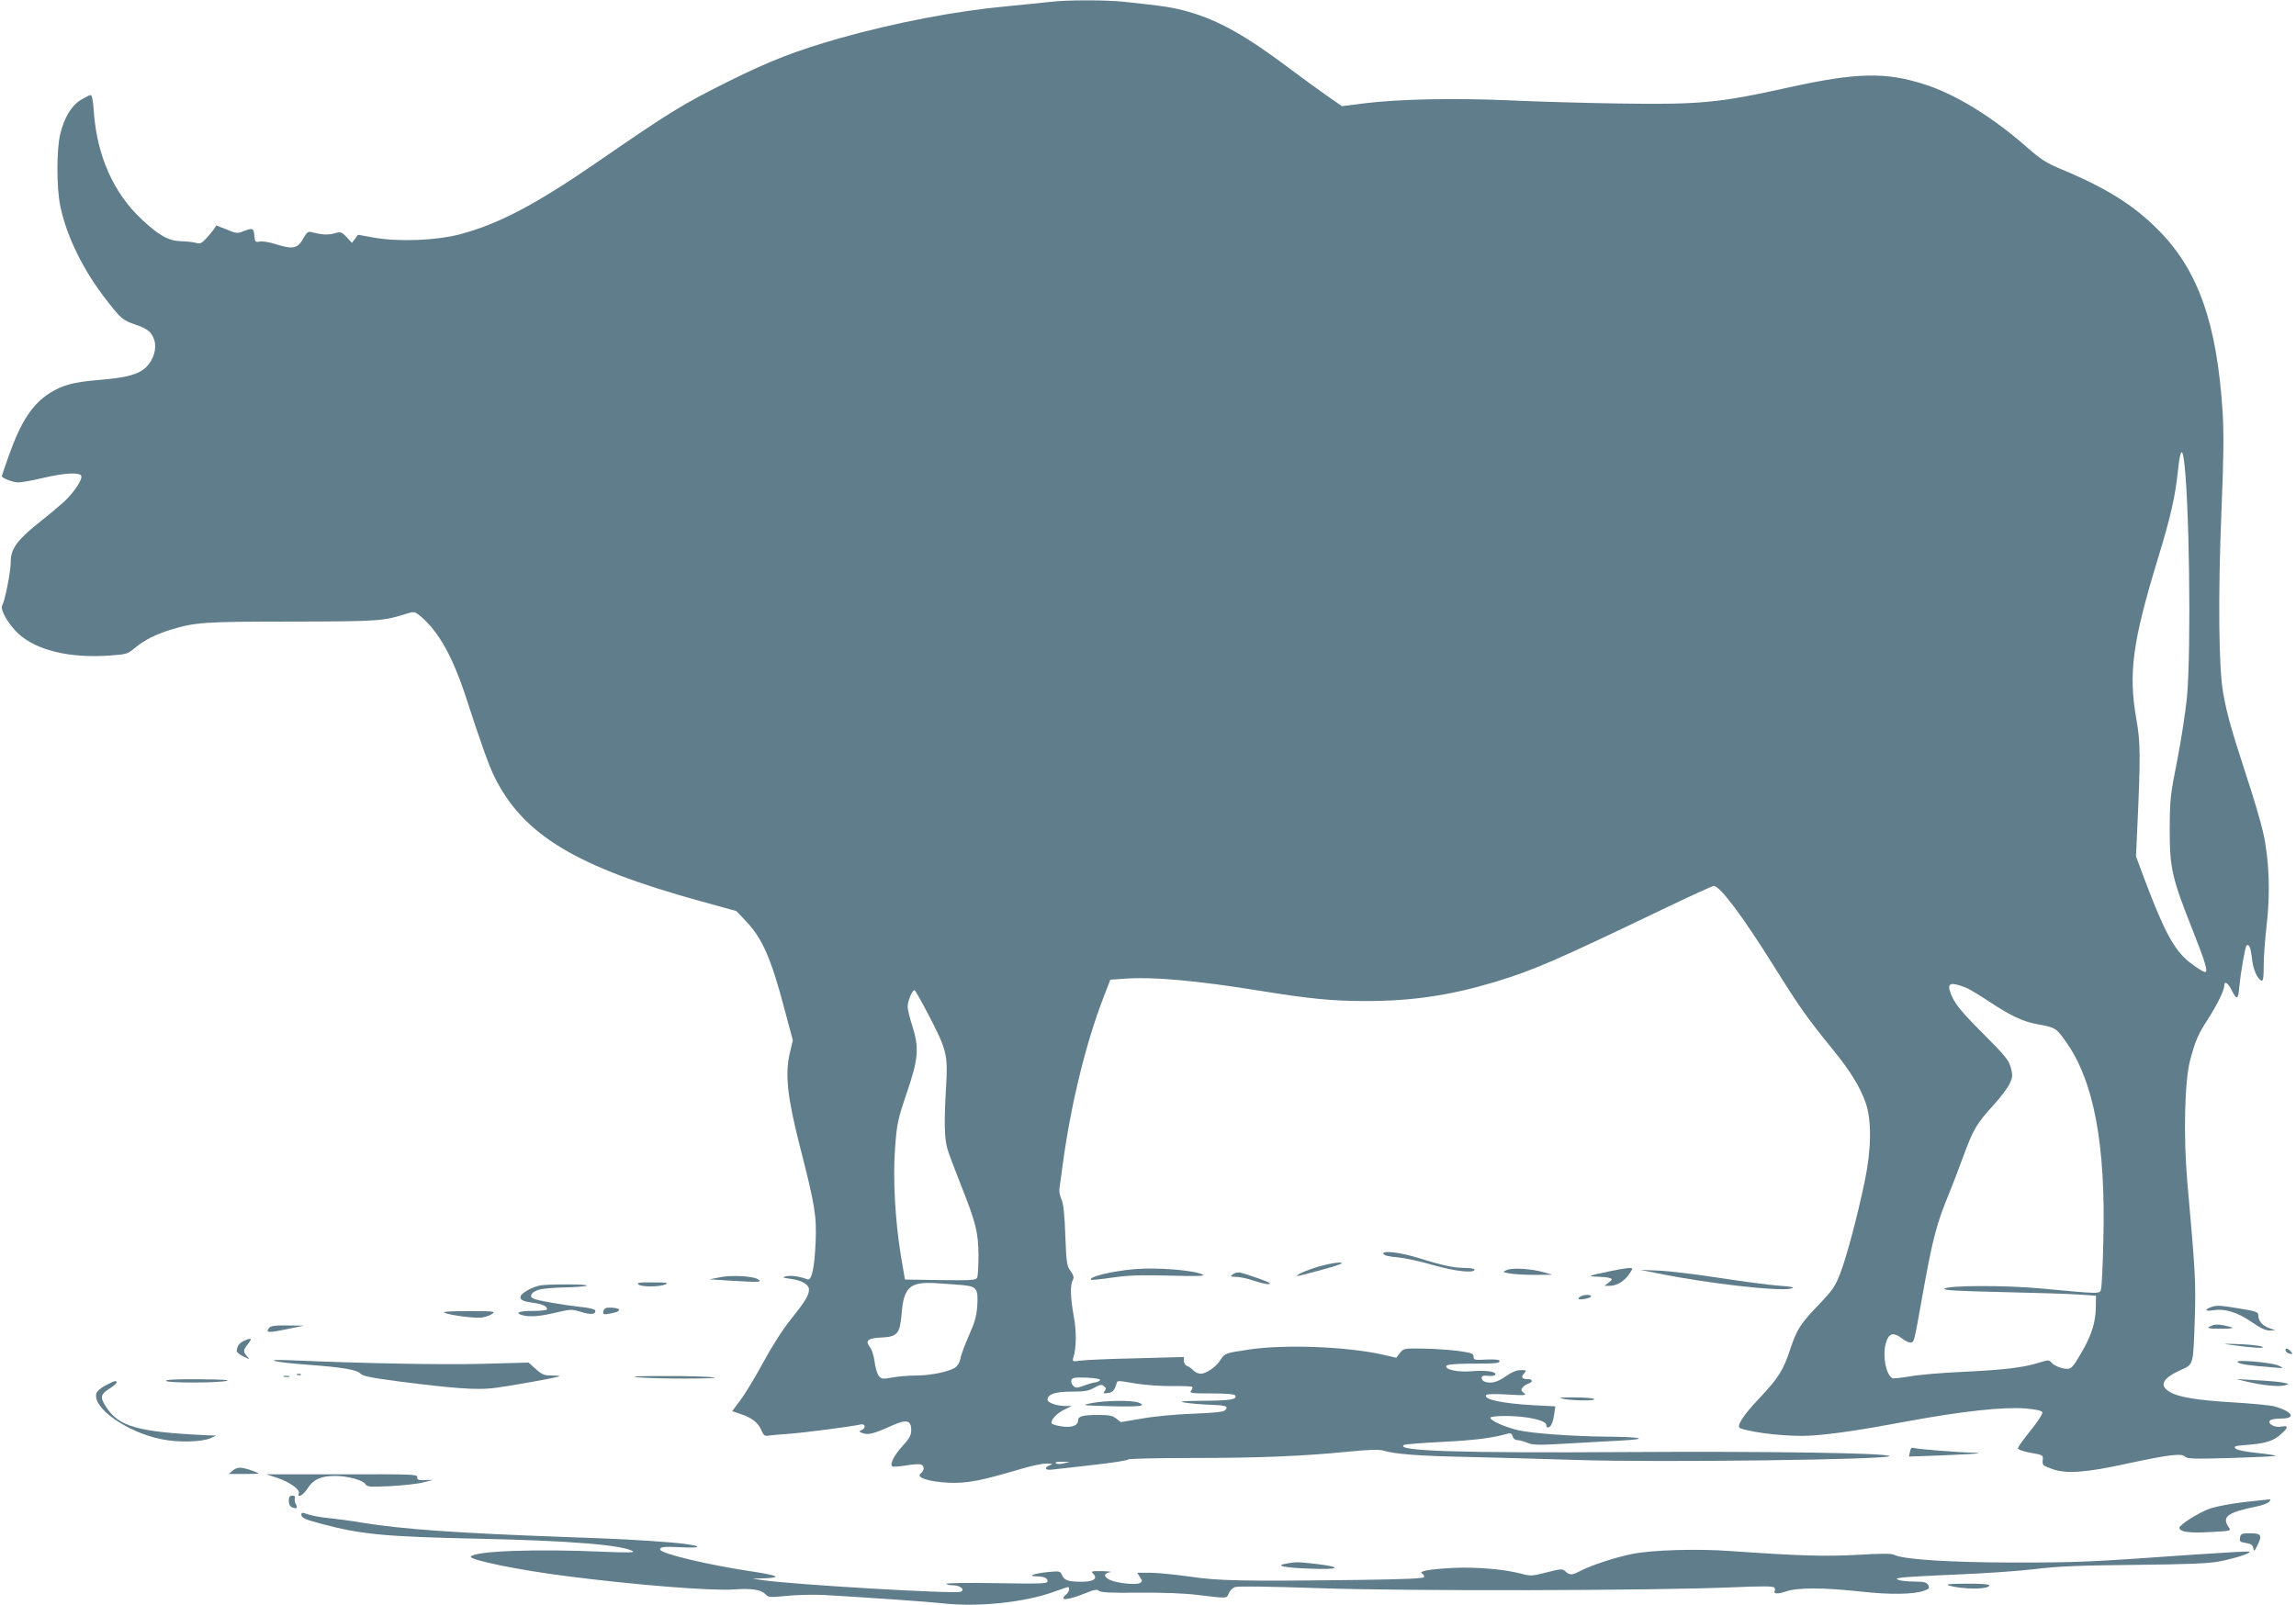 <?xml version="1.0" standalone="no"?>
<!DOCTYPE svg PUBLIC "-//W3C//DTD SVG 20010904//EN"
 "http://www.w3.org/TR/2001/REC-SVG-20010904/DTD/svg10.dtd">
<svg version="1.0" xmlns="http://www.w3.org/2000/svg"
 width="1280pt" height="895pt" viewBox="0 0 1280 895"
 preserveAspectRatio="xMidYMid meet">
<g transform="translate(0,895) scale(0.1,-0.1)"
fill="#607d8b" stroke="none">
<path d="M5850 8939 c-36 -4 -142 -15 -237 -24 -283 -26 -623 -91 -935 -179
-244 -70 -384 -124 -617 -240 -257 -128 -322 -168 -724 -445 -351 -242 -558
-351 -775 -408 -131 -34 -335 -42 -472 -19 l-94 17 -17 -23 -17 -22 -30 32
c-28 29 -31 31 -67 21 -36 -10 -68 -9 -125 6 -22 6 -29 1 -48 -33 -33 -59 -58
-64 -157 -33 -33 11 -73 17 -87 14 -25 -5 -27 -2 -30 33 -3 43 -10 45 -65 23
-28 -12 -39 -10 -89 11 l-58 23 -15 -23 c-9 -12 -28 -36 -44 -52 -23 -25 -32
-29 -55 -22 -15 4 -52 8 -82 9 -68 1 -126 32 -222 124 -156 146 -248 355 -265
599 -4 59 -10 92 -18 92 -6 0 -31 -13 -56 -28 -53 -34 -92 -100 -114 -193 -20
-86 -20 -297 1 -397 34 -168 129 -362 259 -527 80 -103 90 -111 160 -135 69
-24 90 -41 105 -86 15 -46 -3 -109 -44 -150 -42 -42 -108 -60 -268 -73 -140
-12 -199 -28 -271 -73 -97 -62 -160 -158 -228 -349 -21 -60 -39 -112 -39 -114
0 -11 63 -35 92 -35 18 0 80 11 138 25 120 28 205 33 213 11 8 -19 -41 -92
-94 -142 -24 -22 -87 -75 -139 -116 -124 -99 -160 -148 -160 -220 0 -55 -32
-216 -48 -245 -13 -22 36 -106 91 -157 101 -93 289 -138 512 -121 90 6 98 9
137 42 53 44 114 75 201 102 135 41 184 45 677 45 486 1 507 3 633 43 47 14
48 14 80 -12 103 -86 181 -227 257 -460 73 -226 128 -382 158 -440 161 -322
455 -499 1147 -690 l200 -55 55 -58 c90 -95 140 -208 215 -495 l45 -168 -16
-67 c-29 -120 -15 -249 55 -523 85 -331 94 -390 88 -534 -6 -145 -22 -219 -46
-209 -38 16 -94 24 -119 17 -23 -6 -20 -8 26 -14 62 -8 102 -32 102 -60 0 -31
-21 -66 -101 -166 -44 -54 -107 -153 -154 -240 -44 -81 -101 -176 -127 -210
l-46 -62 48 -16 c62 -21 97 -48 115 -91 12 -29 18 -33 42 -29 15 2 66 7 113
10 83 6 353 41 398 52 27 6 31 -21 4 -32 -15 -6 -14 -8 6 -16 31 -12 62 -4
154 37 91 42 118 37 118 -21 0 -28 -10 -46 -50 -90 -46 -51 -70 -98 -56 -112
3 -3 37 -1 75 5 38 7 77 9 85 6 21 -8 20 -34 -1 -50 -30 -22 45 -47 157 -52
102 -4 180 11 405 78 55 16 118 30 140 29 34 0 37 -2 18 -9 -34 -14 -28 -29
10 -25 17 2 121 14 230 26 108 12 197 26 197 31 0 4 159 8 353 8 374 0 623 10
880 36 113 11 167 12 190 5 60 -19 201 -30 462 -35 143 -3 420 -11 615 -17
454 -15 1763 2 1743 22 -17 17 -687 27 -1468 22 -930 -6 -1294 6 -1237 40 5 4
102 11 216 17 178 9 276 21 362 46 16 4 23 0 27 -15 3 -12 13 -21 25 -21 11 0
36 -7 56 -15 31 -13 62 -14 214 -5 97 6 236 13 307 17 163 9 125 20 -75 22
-200 2 -417 18 -497 36 -76 18 -157 55 -154 70 1 6 41 10 99 9 108 -1 212 -25
212 -49 0 -8 4 -15 9 -15 16 0 28 25 35 71 l7 47 -118 6 c-177 10 -283 32
-268 57 4 6 50 7 118 3 101 -6 110 -5 92 9 -16 12 -17 17 -6 31 7 8 21 18 32
21 27 9 24 25 -4 25 -33 0 -40 10 -20 32 15 17 14 18 -19 18 -23 0 -50 -11
-84 -35 -47 -33 -83 -42 -118 -29 -9 3 -16 13 -16 21 0 11 10 14 38 11 20 -2
38 2 39 7 4 17 -49 25 -128 19 -80 -7 -153 8 -146 29 3 8 42 12 123 13 156 0
174 2 174 15 0 7 -24 10 -72 8 -68 -4 -73 -2 -73 16 0 18 -11 21 -85 32 -47 6
-134 12 -195 13 -107 2 -110 1 -130 -24 l-21 -27 -65 15 c-202 47 -552 61
-754 31 -135 -20 -137 -21 -160 -57 -24 -39 -80 -78 -111 -78 -13 0 -31 8 -41
18 -10 11 -26 22 -35 25 -10 4 -18 16 -18 28 l0 22 -262 -7 c-145 -3 -285 -9
-312 -13 -48 -6 -49 -6 -42 18 17 52 18 147 2 230 -18 99 -21 172 -6 200 9 15
6 26 -12 52 -21 29 -23 46 -29 197 -4 118 -10 175 -21 201 -9 20 -14 47 -12
60 2 13 11 76 19 139 45 331 128 672 226 926 l39 101 85 6 c154 11 400 -11
751 -68 279 -45 403 -57 589 -57 260 0 472 32 721 107 217 66 340 120 932 404
150 72 279 131 286 131 35 0 162 -170 340 -455 140 -224 181 -282 326 -460 96
-118 150 -206 181 -295 34 -95 32 -260 -5 -435 -39 -190 -101 -423 -137 -516
-28 -73 -42 -93 -124 -179 -99 -103 -119 -135 -155 -245 -38 -115 -66 -160
-169 -269 -96 -101 -135 -162 -108 -171 85 -28 285 -48 397 -40 133 10 267 30
536 80 303 56 534 81 657 71 59 -5 90 -12 93 -21 3 -8 -26 -53 -65 -101 -39
-48 -71 -93 -71 -100 0 -7 28 -17 70 -25 70 -12 71 -13 68 -41 -3 -27 1 -31
52 -49 77 -29 188 -21 420 30 233 50 301 58 321 39 12 -13 52 -14 257 -8 133
4 244 9 247 12 3 3 -43 10 -101 16 -66 7 -112 16 -121 25 -12 12 -4 15 64 20
102 8 146 21 188 59 44 38 44 51 3 43 -36 -7 -76 14 -64 33 4 7 31 12 62 12
89 0 65 40 -41 69 -22 5 -123 15 -225 21 -201 12 -305 29 -353 58 -62 36 -42
76 59 122 74 33 71 22 80 295 6 190 3 253 -42 755 -22 253 -15 561 15 675 29
110 45 147 98 229 52 81 93 163 93 189 0 29 19 19 40 -22 30 -60 38 -57 44 16
7 76 32 222 40 230 13 13 24 -12 30 -68 6 -62 30 -119 54 -127 9 -3 12 18 12
83 0 47 7 148 16 223 22 184 14 378 -20 523 -13 59 -56 203 -95 320 -82 253
-105 333 -127 454 -25 142 -29 535 -10 1005 13 310 14 442 7 562 -32 498 -137
794 -361 1018 -134 135 -288 232 -533 334 -91 38 -119 56 -204 131 -189 165
-391 289 -562 344 -220 71 -381 67 -766 -18 -387 -86 -493 -95 -950 -88 -192
3 -469 11 -615 18 -303 13 -607 6 -792 -17 l-127 -16 -83 58 c-46 32 -135 97
-198 144 -250 189 -405 276 -573 324 -84 24 -132 32 -359 56 -110 11 -322 11
-418 -1z m6324 -2546 c31 -204 43 -1060 18 -1332 -8 -80 -32 -237 -54 -350
-39 -195 -41 -216 -42 -386 0 -218 12 -269 128 -562 69 -174 87 -233 70 -233
-12 0 -51 25 -92 58 -83 68 -138 171 -248 463 l-46 124 6 130 c20 432 19 505
-4 635 -45 258 -22 428 120 895 69 224 98 352 111 483 12 115 23 140 33 75z
m-1210 -2952 c16 -7 73 -41 127 -77 118 -78 188 -111 266 -125 101 -18 106
-21 159 -96 157 -219 224 -575 210 -1113 -3 -135 -9 -256 -13 -269 -7 -27 0
-27 -333 4 -197 19 -521 18 -540 -1 -9 -9 77 -13 327 -19 186 -4 379 -10 428
-14 l90 -6 -1 -65 c-1 -81 -23 -154 -76 -245 -60 -103 -61 -104 -111 -94 -23
5 -49 18 -58 29 -16 18 -17 18 -77 0 -83 -26 -192 -39 -427 -50 -110 -5 -240
-16 -288 -25 -49 -8 -93 -13 -98 -10 -35 22 -54 121 -37 190 16 62 42 70 94
30 19 -15 41 -24 49 -21 17 6 15 -4 65 276 55 306 77 389 148 560 19 47 54
138 78 204 54 148 76 184 167 283 40 44 81 98 91 121 17 37 17 47 6 89 -11 41
-32 67 -148 183 -135 135 -169 178 -189 236 -19 54 2 60 91 25z m-5786 -153
c101 -195 107 -219 96 -403 -11 -189 -9 -278 6 -335 6 -25 41 -117 76 -205 85
-214 98 -267 99 -395 0 -58 -3 -113 -7 -123 -7 -16 -24 -17 -205 -15 l-198 3
-22 129 c-33 202 -46 435 -33 605 10 134 14 156 65 306 66 193 70 252 30 378
-14 43 -25 89 -25 103 0 32 27 97 39 92 4 -1 40 -65 79 -140z m190 -1504 c78
-8 86 -20 80 -118 -4 -55 -14 -91 -46 -162 -22 -50 -44 -107 -47 -128 -4 -21
-17 -43 -29 -51 -36 -24 -137 -45 -216 -45 -42 0 -103 -5 -135 -11 -55 -10
-61 -9 -76 9 -9 12 -19 46 -23 78 -4 32 -15 67 -26 82 -29 36 -12 51 67 54 85
4 100 22 109 128 12 153 45 183 189 175 50 -3 118 -8 153 -11z m765 -529 c-1
-5 -13 -11 -25 -13 -13 -1 -43 -10 -66 -19 -40 -14 -45 -14 -59 0 -9 9 -13 23
-10 32 6 13 20 15 84 13 45 -2 77 -7 76 -13z m207 -21 c52 -8 141 -14 198 -13
57 1 106 -1 109 -5 3 -3 0 -12 -7 -21 -11 -13 2 -15 113 -15 82 0 128 -4 133
-11 13 -22 -24 -29 -176 -30 -121 -1 -144 -3 -105 -10 28 -5 89 -10 137 -12
93 -3 108 -8 89 -30 -8 -10 -55 -15 -178 -20 -94 -3 -220 -15 -286 -27 l-119
-20 -25 20 c-20 16 -41 20 -97 20 -90 0 -116 -7 -116 -31 0 -28 -34 -41 -90
-33 -28 4 -53 11 -56 16 -10 16 24 55 68 77 l43 21 -36 0 c-47 0 -99 18 -99
35 0 31 43 45 133 45 73 0 96 4 128 22 32 18 41 19 54 8 12 -10 13 -16 3 -27
-10 -12 -7 -14 17 -11 27 3 38 14 49 51 6 21 -1 20 116 1z m-410 -444 c-20 -5
-39 -5 -44 1 -6 5 7 9 35 8 l44 -1 -35 -8z"/>
<path d="M6085 1126 c-59 -12 -57 -13 100 -17 166 -5 213 1 162 20 -37 14
-186 12 -262 -3z"/>
<path d="M7712 1959 c3 -9 29 -16 79 -20 41 -4 130 -23 198 -43 121 -35 231
-47 231 -26 0 6 -25 10 -56 10 -58 0 -125 14 -255 55 -99 31 -204 44 -197 24z"/>
<path d="M7357 1889 c-65 -18 -127 -45 -127 -54 0 -3 71 15 198 51 28 9 52 17
52 20 0 9 -59 1 -123 -17z"/>
<path d="M6325 1873 c-127 -11 -258 -43 -243 -59 3 -3 57 3 119 12 91 13 155
15 319 11 151 -4 200 -3 186 5 -44 25 -256 42 -381 31z"/>
<path d="M8400 1868 c-25 -11 -24 -11 15 -19 22 -4 85 -8 140 -8 l100 1 -50
14 c-72 20 -175 26 -205 12z"/>
<path d="M8968 1860 c-114 -24 -124 -28 -61 -29 28 -1 59 -4 68 -8 15 -5 15
-8 -6 -24 l-24 -19 28 0 c38 0 77 22 105 59 12 16 22 33 22 36 0 9 -42 4 -132
-15z"/>
<path d="M9240 1850 c272 -56 682 -103 745 -85 24 7 11 10 -70 16 -55 4 -206
24 -335 44 -129 20 -280 38 -335 40 l-100 4 95 -19z"/>
<path d="M6874 1845 c-18 -13 -17 -14 17 -15 20 0 62 -9 94 -20 56 -19 105
-27 92 -14 -6 7 -120 47 -159 57 -15 4 -32 1 -44 -8z"/>
<path d="M4010 1827 l-55 -11 130 -8 c149 -9 170 -8 138 10 -31 17 -150 23
-213 9z"/>
<path d="M3559 1788 c15 -15 115 -15 151 0 20 9 6 11 -69 11 -76 1 -92 -1 -82
-11z"/>
<path d="M3005 1781 c-44 -11 -95 -40 -102 -58 -8 -20 11 -30 72 -38 50 -7 75
-19 75 -36 0 -5 -36 -9 -80 -9 -77 0 -104 -11 -57 -24 41 -11 101 -6 187 15
81 19 87 19 138 4 54 -18 87 -14 80 8 -3 7 -34 15 -79 19 -100 11 -251 37
-268 48 -23 13 -5 38 36 49 21 6 83 11 138 12 55 1 111 5 125 9 32 10 -223 11
-265 1z"/>
<path d="M8810 1720 c-8 -5 -12 -11 -10 -13 8 -8 70 5 70 14 0 12 -41 11 -60
-1z"/>
<path d="M12323 1660 c-36 -15 -27 -23 16 -16 64 10 131 -10 211 -64 50 -35
82 -50 104 -49 l31 1 -34 12 c-38 14 -61 40 -61 71 0 19 -10 23 -102 38 -114
19 -132 20 -165 7z"/>
<path d="M3366 1644 c-9 -24 -3 -27 44 -17 54 11 56 27 4 31 -32 2 -43 -1 -48
-14z"/>
<path d="M2477 1630 c39 -16 179 -33 214 -26 20 3 44 13 55 21 17 13 2 14
-136 14 -98 0 -147 -3 -133 -9z"/>
<path d="M12333 1559 c-39 -15 -26 -19 55 -18 51 0 68 3 52 8 -51 15 -86 19
-107 10z"/>
<path d="M1500 1545 c-22 -27 -3 -28 97 -7 l98 20 -91 1 c-71 1 -94 -2 -104
-14z"/>
<path d="M1364 1475 c-29 -12 -44 -32 -44 -59 0 -7 17 -20 37 -30 37 -18 38
-18 20 1 -22 25 -22 35 4 67 26 33 23 38 -17 21z"/>
<path d="M12435 1451 c122 -17 202 -22 175 -10 -14 6 -72 12 -130 14 -87 3
-95 3 -45 -4z"/>
<path d="M12742 1418 c3 -7 13 -15 24 -17 16 -3 17 -1 5 13 -16 19 -34 21 -29
4z"/>
<path d="M1535 1360 c17 -5 98 -14 180 -20 194 -14 276 -28 295 -50 12 -13 59
-23 220 -44 299 -38 423 -47 515 -37 86 10 367 60 374 67 2 2 -17 4 -44 4 -41
0 -53 5 -88 36 l-40 36 -261 -7 c-226 -6 -679 3 -1066 20 -82 3 -107 2 -85 -5z"/>
<path d="M12475 1354 c16 -12 61 -18 198 -29 61 -5 62 -5 30 10 -42 19 -252
36 -228 19z"/>
<path d="M1658 1283 c7 -3 16 -2 19 1 4 3 -2 6 -13 5 -11 0 -14 -3 -6 -6z"/>
<path d="M1583 1273 c9 -2 23 -2 30 0 6 3 -1 5 -18 5 -16 0 -22 -2 -12 -5z"/>
<path d="M3555 1270 c96 -10 500 -9 420 0 -33 4 -157 8 -275 7 -148 0 -193 -2
-145 -7z"/>
<path d="M925 1250 c7 -12 269 -12 335 -1 31 6 -17 9 -148 10 -127 1 -191 -2
-187 -9z"/>
<path d="M12525 1246 c86 -21 180 -30 212 -21 27 8 27 8 -12 16 -22 4 -89 10
-150 13 l-110 6 60 -14z"/>
<path d="M589 1225 c-27 -14 -49 -33 -52 -46 -21 -81 172 -216 362 -254 94
-20 227 -16 276 6 l30 14 -55 2 c-384 18 -489 48 -560 160 -34 53 -30 69 25
103 19 12 35 26 35 31 0 13 -10 11 -61 -16z"/>
<path d="M8720 1149 c62 -11 191 -10 165 1 -11 5 -63 8 -115 8 -79 0 -88 -2
-50 -9z"/>
<path d="M10648 855 l-6 -27 192 7 c105 4 193 9 195 11 2 2 -16 4 -40 4 -70 1
-292 19 -315 25 -17 5 -22 2 -26 -20z"/>
<path d="M1299 751 l-24 -20 90 0 c86 0 88 1 55 13 -72 27 -95 28 -121 7z"/>
<path d="M1543 710 c67 -21 131 -66 123 -86 -12 -32 26 -11 49 27 32 50 75 69
153 69 70 0 158 -24 170 -47 8 -14 26 -15 138 -10 71 4 154 13 184 21 l55 14
-45 -1 c-37 -2 -45 1 -44 16 2 16 -24 17 -420 16 l-421 0 58 -19z"/>
<path d="M1610 581 c0 -17 6 -31 16 -35 28 -11 35 -7 24 15 -7 11 -9 27 -6 35
3 9 -1 14 -14 14 -15 0 -20 -7 -20 -29z"/>
<path d="M12510 574 c-69 -8 -153 -24 -187 -35 -58 -19 -173 -91 -173 -108 0
-23 56 -31 170 -24 118 6 119 6 105 27 -41 58 -7 83 157 116 31 6 62 18 68 26
10 11 10 14 -1 13 -8 -1 -70 -8 -139 -15z"/>
<path d="M1680 505 c0 -19 20 -28 115 -53 218 -58 351 -71 870 -82 512 -11
807 -35 863 -70 12 -8 -34 -8 -158 -3 -376 17 -725 5 -745 -27 -11 -18 272
-76 535 -109 381 -49 808 -83 930 -74 102 7 153 -1 178 -27 16 -18 25 -18 117
-9 55 6 150 8 210 5 255 -15 576 -37 656 -46 197 -23 459 4 625 64 39 14 74
26 78 26 12 0 6 -28 -9 -40 -46 -38 5 -35 106 6 49 20 64 23 76 13 10 -9 70
-12 221 -10 137 1 249 -3 332 -13 162 -20 159 -20 170 9 5 14 21 30 35 35 16
6 182 4 472 -6 488 -17 1861 -14 2303 5 166 7 226 7 232 -2 4 -6 5 -14 2 -18
-10 -17 19 -19 63 -3 63 22 209 22 418 -1 165 -18 291 -16 352 5 28 10 31 15
23 31 -9 16 -22 19 -78 20 -37 0 -76 4 -87 9 -17 6 -15 8 15 13 19 3 157 11
305 17 149 6 344 19 435 30 130 16 248 21 560 24 300 3 414 8 472 19 97 19
189 50 165 55 -9 2 -149 -6 -310 -17 -573 -41 -646 -44 -992 -44 -352 0 -627
17 -675 43 -14 8 -74 8 -203 0 -182 -10 -325 -6 -707 21 -191 14 -441 6 -550
-16 -91 -18 -219 -60 -282 -91 -56 -29 -66 -29 -90 -7 -18 16 -24 16 -106 -5
-82 -21 -90 -21 -142 -7 -95 25 -248 38 -380 32 -132 -7 -193 -18 -172 -31 7
-4 12 -13 12 -19 0 -9 -92 -13 -368 -17 -654 -8 -781 -5 -942 19 -79 11 -177
21 -217 21 l-73 0 15 -24 c15 -23 15 -25 -2 -34 -22 -11 -127 0 -165 18 -16 7
-28 19 -28 26 0 7 12 15 28 17 15 2 -4 5 -41 6 -63 1 -67 0 -52 -15 26 -27 1
-44 -64 -44 -75 0 -97 7 -110 36 -10 24 -14 24 -78 18 -75 -7 -119 -23 -66
-24 42 0 63 -9 63 -27 0 -14 -34 -15 -285 -11 -156 3 -282 1 -279 -4 3 -4 20
-8 38 -8 40 0 69 -26 41 -36 -34 -13 -936 40 -1105 65 l-55 8 62 2 c34 0 64 5
67 9 3 5 -50 17 -117 27 -248 36 -527 102 -527 125 0 15 23 17 120 12 146 -7
99 14 -60 27 -194 15 -290 20 -605 31 -580 21 -896 43 -1115 79 -63 11 -148
22 -188 26 -40 3 -91 13 -113 20 -33 12 -39 12 -39 0z"/>
<path d="M12488 376 c-4 -21 0 -25 33 -30 29 -5 38 -11 41 -29 3 -20 5 -19 21
12 30 60 25 71 -37 71 -49 0 -54 -2 -58 -24z"/>
<path d="M7170 231 c-65 -11 -13 -23 131 -28 166 -7 189 8 39 26 -107 12 -115
12 -170 2z"/>
<path d="M10865 109 c78 -23 225 -23 225 1 0 6 -53 10 -127 9 -93 0 -120 -3
-98 -10z"/>
</g>
</svg>
